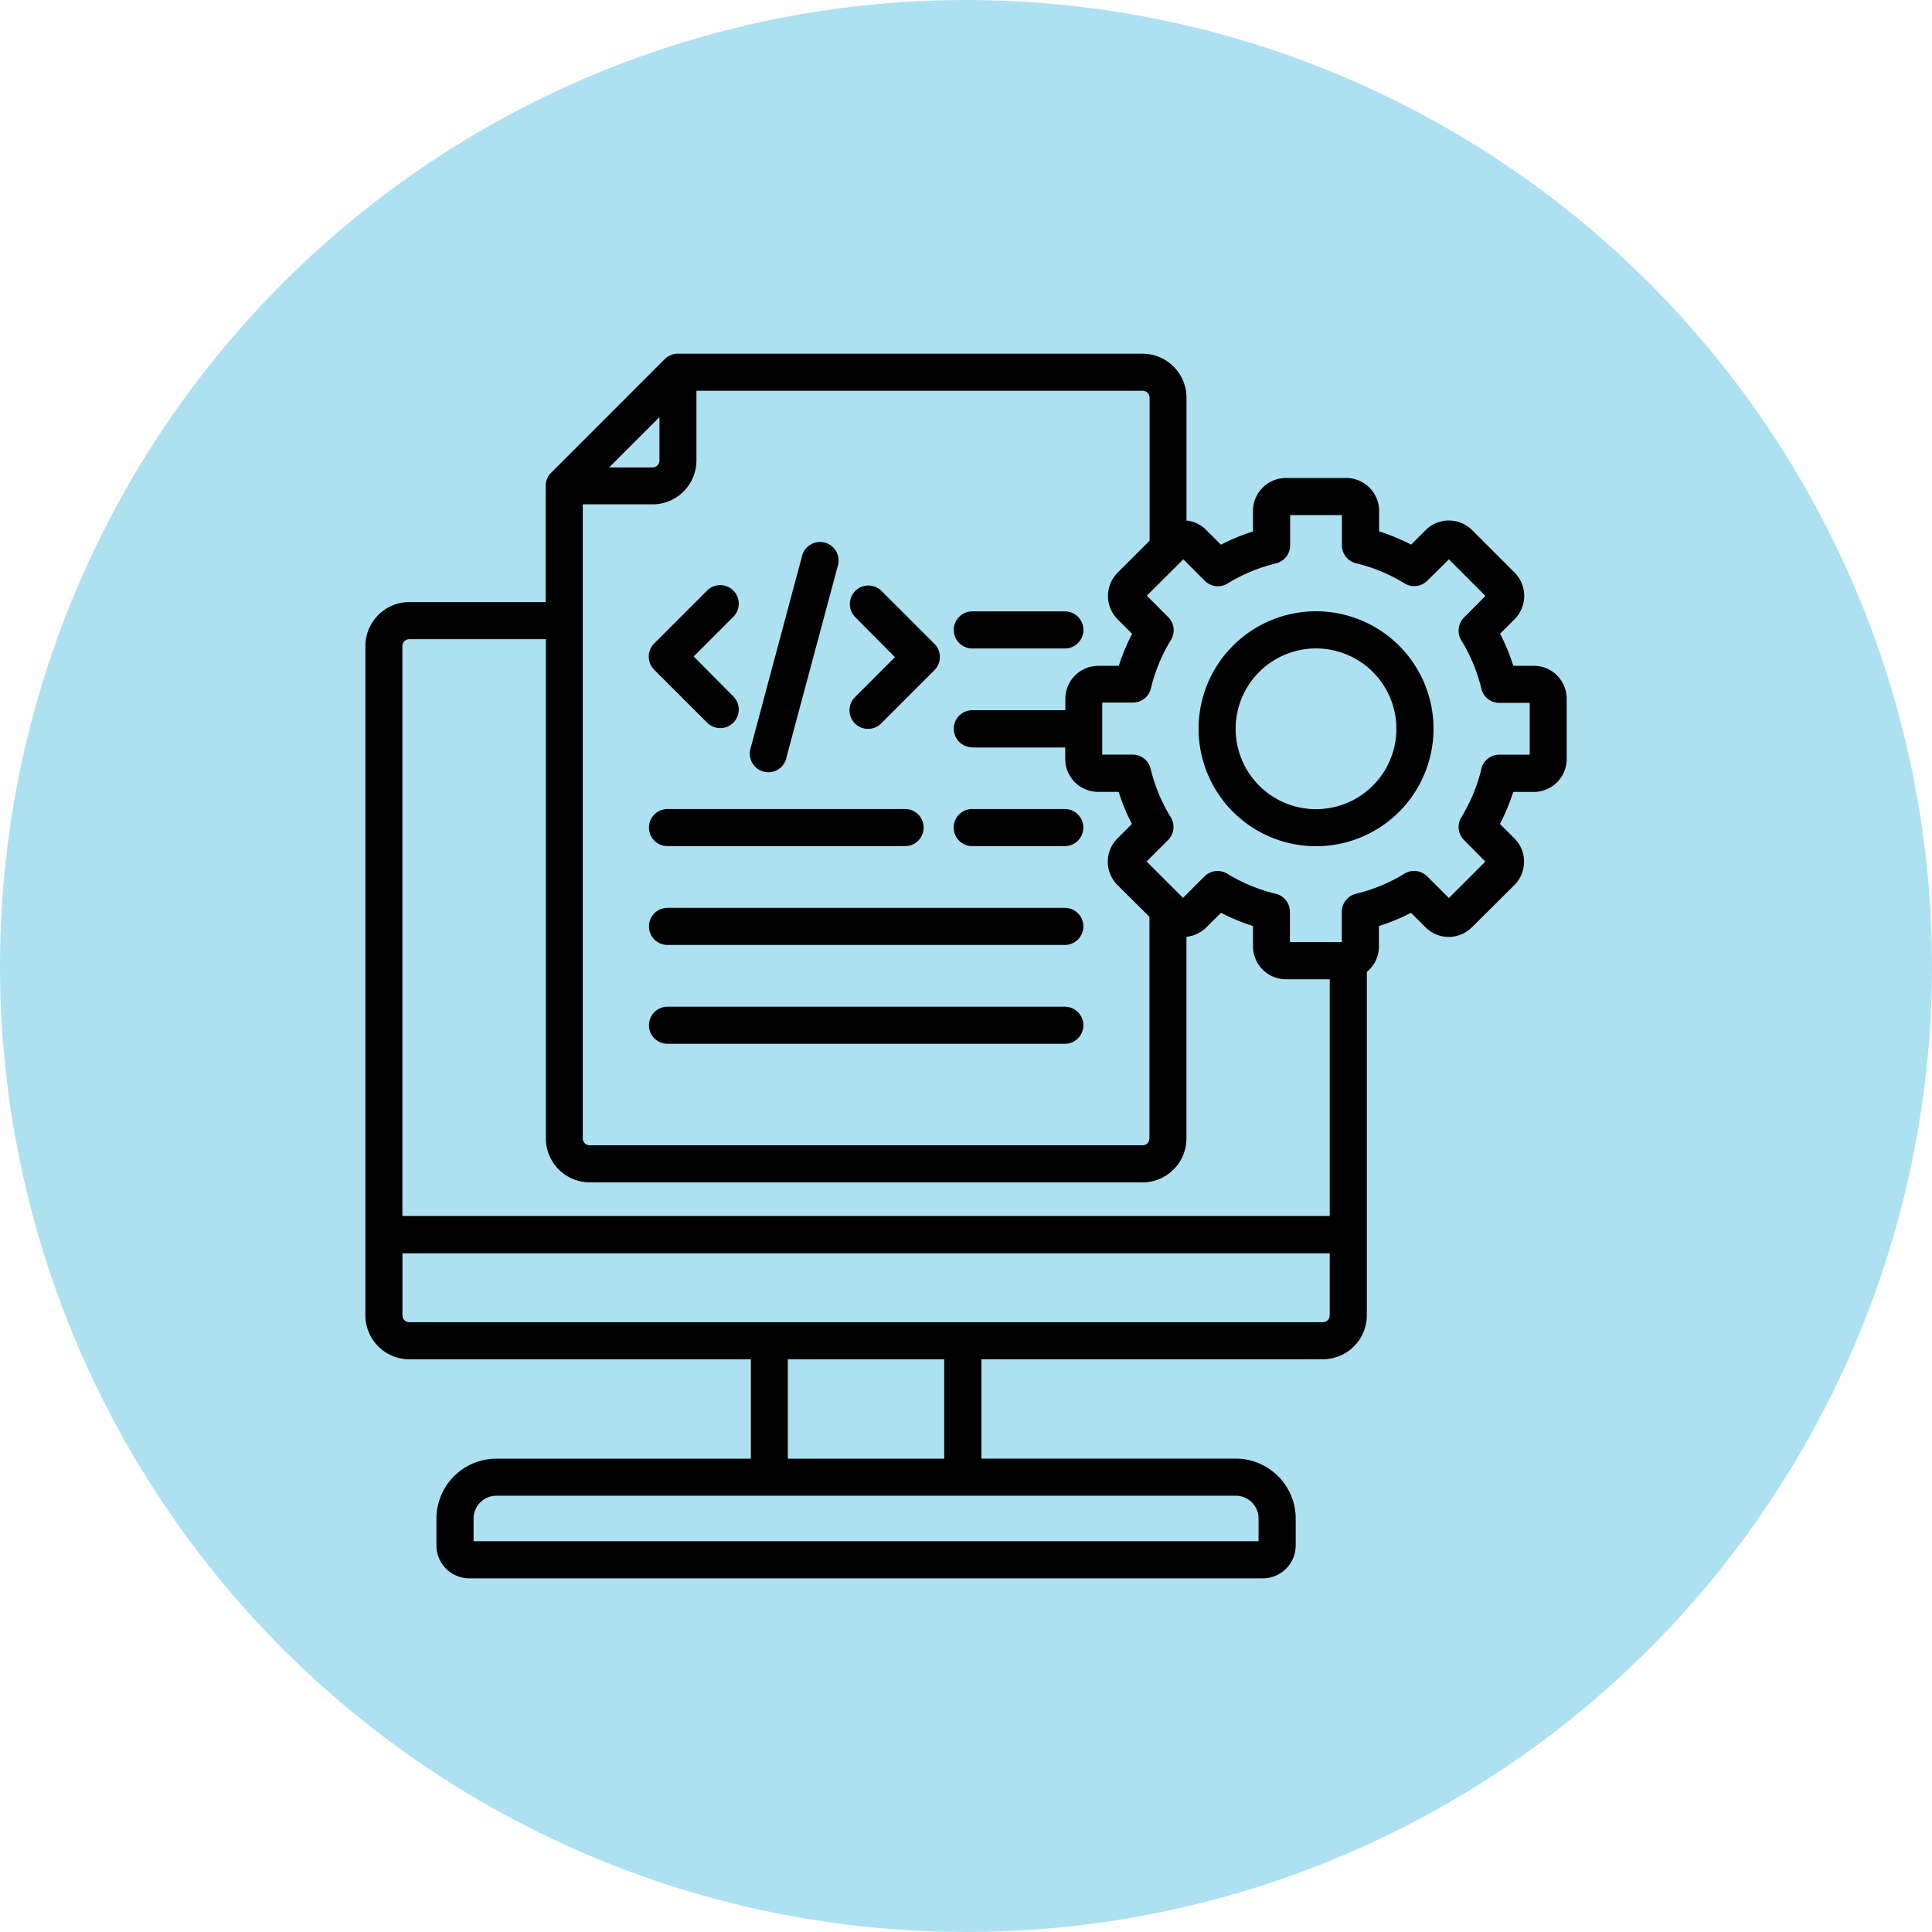 <svg xmlns="http://www.w3.org/2000/svg" xmlns:xlink="http://www.w3.org/1999/xlink" width="40" height="40" viewBox="0 0 40 40">
  <defs>
    <clipPath id="clip-CMS">
      <rect width="40" height="40"/>
    </clipPath>
  </defs>
  <g id="CMS" clip-path="url(#clip-CMS)">
    <circle id="Ellipse_1" data-name="Ellipse 1" cx="20" cy="20" r="20" fill="#ade1f2"/>
    <g id="noun-cms-6394384" transform="translate(5.084 7.323)">
      <path id="Path_1004" data-name="Path 1004" d="M13.476,12.1a.384.384,0,0,1-.543.543l-1.1-1.1a.385.385,0,0,1,0-.543l1.1-1.1a.384.384,0,0,1,.543.543l-.825.825Zm2.517-1.649a.384.384,0,0,1,.543-.543l1.1,1.1a.384.384,0,0,1,0,.543l-1.1,1.1a.384.384,0,1,1-.543-.543l.825-.825Zm-1.425,2.93a.384.384,0,1,1-.742-.2L14.9,9.169a.384.384,0,0,1,.741.2l-1.076,4.014Zm13.717,2.891.757-.757L28.6,15.07h0a.384.384,0,0,1-.056-.471,3.448,3.448,0,0,0,.247-.485,3.494,3.494,0,0,0,.162-.49.384.384,0,0,1,.379-.323h.628V12.23h-.628a.384.384,0,0,1-.372-.293,3.51,3.51,0,0,0-.169-.518h0a3.493,3.493,0,0,0-.234-.463.385.385,0,0,1,.042-.493l.445-.448-.757-.757L27.84,9.7h0a.383.383,0,0,1-.47.056,3.5,3.5,0,0,0-.485-.248,3.554,3.554,0,0,0-.49-.162.384.384,0,0,1-.323-.379V8.341H25v.628h0a.383.383,0,0,1-.293.372,3.5,3.5,0,0,0-.518.169h0a3.529,3.529,0,0,0-.463.234.384.384,0,0,1-.493-.042l-.444-.445-.041.041,0,0-.715.712.444.445h0a.383.383,0,0,1,.056.47,3.485,3.485,0,0,0-.409.975.384.384,0,0,1-.379.323H21.11V13.3h.629a.383.383,0,0,1,.372.293,3.473,3.473,0,0,0,.169.518h0a3.478,3.478,0,0,0,.235.465.384.384,0,0,1-.042.493l-.445.444.713.712,0,0,.041.041.444-.444h0a.384.384,0,0,1,.471-.056,3.485,3.485,0,0,0,.975.409.384.384,0,0,1,.323.379v.628H26.07v-.628h0a.383.383,0,0,1,.293-.372,3.542,3.542,0,0,0,.519-.169,3.461,3.461,0,0,0,.463-.234.384.384,0,0,1,.493.042l.445.444Zm-1.573-4.683a1.664,1.664,0,1,1-1.177-.487A1.664,1.664,0,0,1,26.711,11.588Zm-1.177-1.256a2.432,2.432,0,1,1-1.718.712,2.432,2.432,0,0,1,1.718-.712ZM23.876,28.644H8.565a.473.473,0,0,0-.471.471v.471H24.346v-.471a.473.473,0,0,0-.471-.471ZM14.6,25.82v2.057h3.238V25.82Zm11.218-2.194H6.621v1.285a.142.142,0,0,0,.141.141H25.678a.142.142,0,0,0,.141-.141V23.626Zm-7.4-8.431a.384.384,0,1,1,0-.768h1.916a.384.384,0,0,1,0,.768Zm-6.309,0a.384.384,0,0,1,0-.768h4.919a.384.384,0,1,1,0,.768Zm0,2.046a.384.384,0,0,1,0-.768h8.226a.384.384,0,0,1,0,.768Zm0,2.047a.384.384,0,0,1,0-.768h8.226a.384.384,0,0,1,0,.768ZM9.586,10.143H6.762a.906.906,0,0,0-.641.267h0a.907.907,0,0,0-.267.643V24.911a.911.911,0,0,0,.91.909h7.071v2.057H8.565a1.243,1.243,0,0,0-1.24,1.24v.559a.681.681,0,0,0,.681.679H24.435a.681.681,0,0,0,.68-.68v-.559a1.243,1.243,0,0,0-1.24-1.24H18.608V25.819h7.071a.911.911,0,0,0,.909-.909V17.8a.631.631,0,0,0,.05-.045h0a.679.679,0,0,0,.2-.481V16.85q.172-.056.337-.123a3.6,3.6,0,0,0,.327-.152l.3.3h0a.679.679,0,0,0,.932.028.357.357,0,0,0,.031-.028L29.644,16a.683.683,0,0,0,0-.964l-.3-.3q.082-.159.152-.327t.123-.336h.425a.681.681,0,0,0,.482-.2h0a.678.678,0,0,0,.2-.479V12.143a.676.676,0,0,0-.172-.451.356.356,0,0,0-.028-.031.681.681,0,0,0-.482-.2h-.423q-.056-.173-.123-.338h0q-.07-.167-.151-.326l.3-.3a.683.683,0,0,0,0-.965l-.879-.879h0a.681.681,0,0,0-.963,0l-.3.3c-.106-.055-.215-.105-.327-.152s-.222-.086-.336-.123V8.255a.68.68,0,0,0-.2-.482h0a.681.681,0,0,0-.481-.2H24.913a.683.683,0,0,0-.682.682v.425q-.173.056-.338.123h0q-.167.07-.326.151l-.3-.3a.678.678,0,0,0-.413-.2V5.909A.911.911,0,0,0,21.945,5H12.323a.383.383,0,0,0-.274.115L9.7,7.465a.384.384,0,0,0-.113.272v2.406Zm13.267,6.928v4.178a.91.91,0,0,1-.908.908H10.5a.911.911,0,0,1-.909-.909V10.911H6.762a.143.143,0,0,0-.1.041h0a.141.141,0,0,0-.042.1v11.8h19.2v-4.9h-.907a.683.683,0,0,1-.682-.682V16.85q-.172-.056-.336-.123t-.327-.152l-.3.3a.319.319,0,0,1-.031.028.676.676,0,0,1-.382.169ZM10.9,7.355l1.042-1.042v.9a.144.144,0,0,1-.141.142h-.9Zm7.52,5.794a.384.384,0,1,1,0-.768h1.926v-.237a.683.683,0,0,1,.682-.682h.425q.055-.172.123-.336c.046-.113.1-.221.152-.327l-.3-.3a.683.683,0,0,1,0-.965l.662-.662V5.909a.142.142,0,0,0-.141-.141H12.708V7.212a.909.909,0,0,1-.909.907H10.355V21.248a.142.142,0,0,0,.141.141h11.45a.142.142,0,0,0,.141-.141V16.659L21.424,16a.683.683,0,0,1,0-.964l.3-.3q-.082-.158-.151-.326h0q-.068-.164-.123-.338h-.425a.683.683,0,0,1-.682-.682v-.237H18.416Zm0-2.046a.384.384,0,1,1,0-.768h1.916a.384.384,0,0,1,0,.768Z" transform="translate(-3.373 -5)" fill-rule="evenodd"/>
    </g>
  </g>
</svg>
